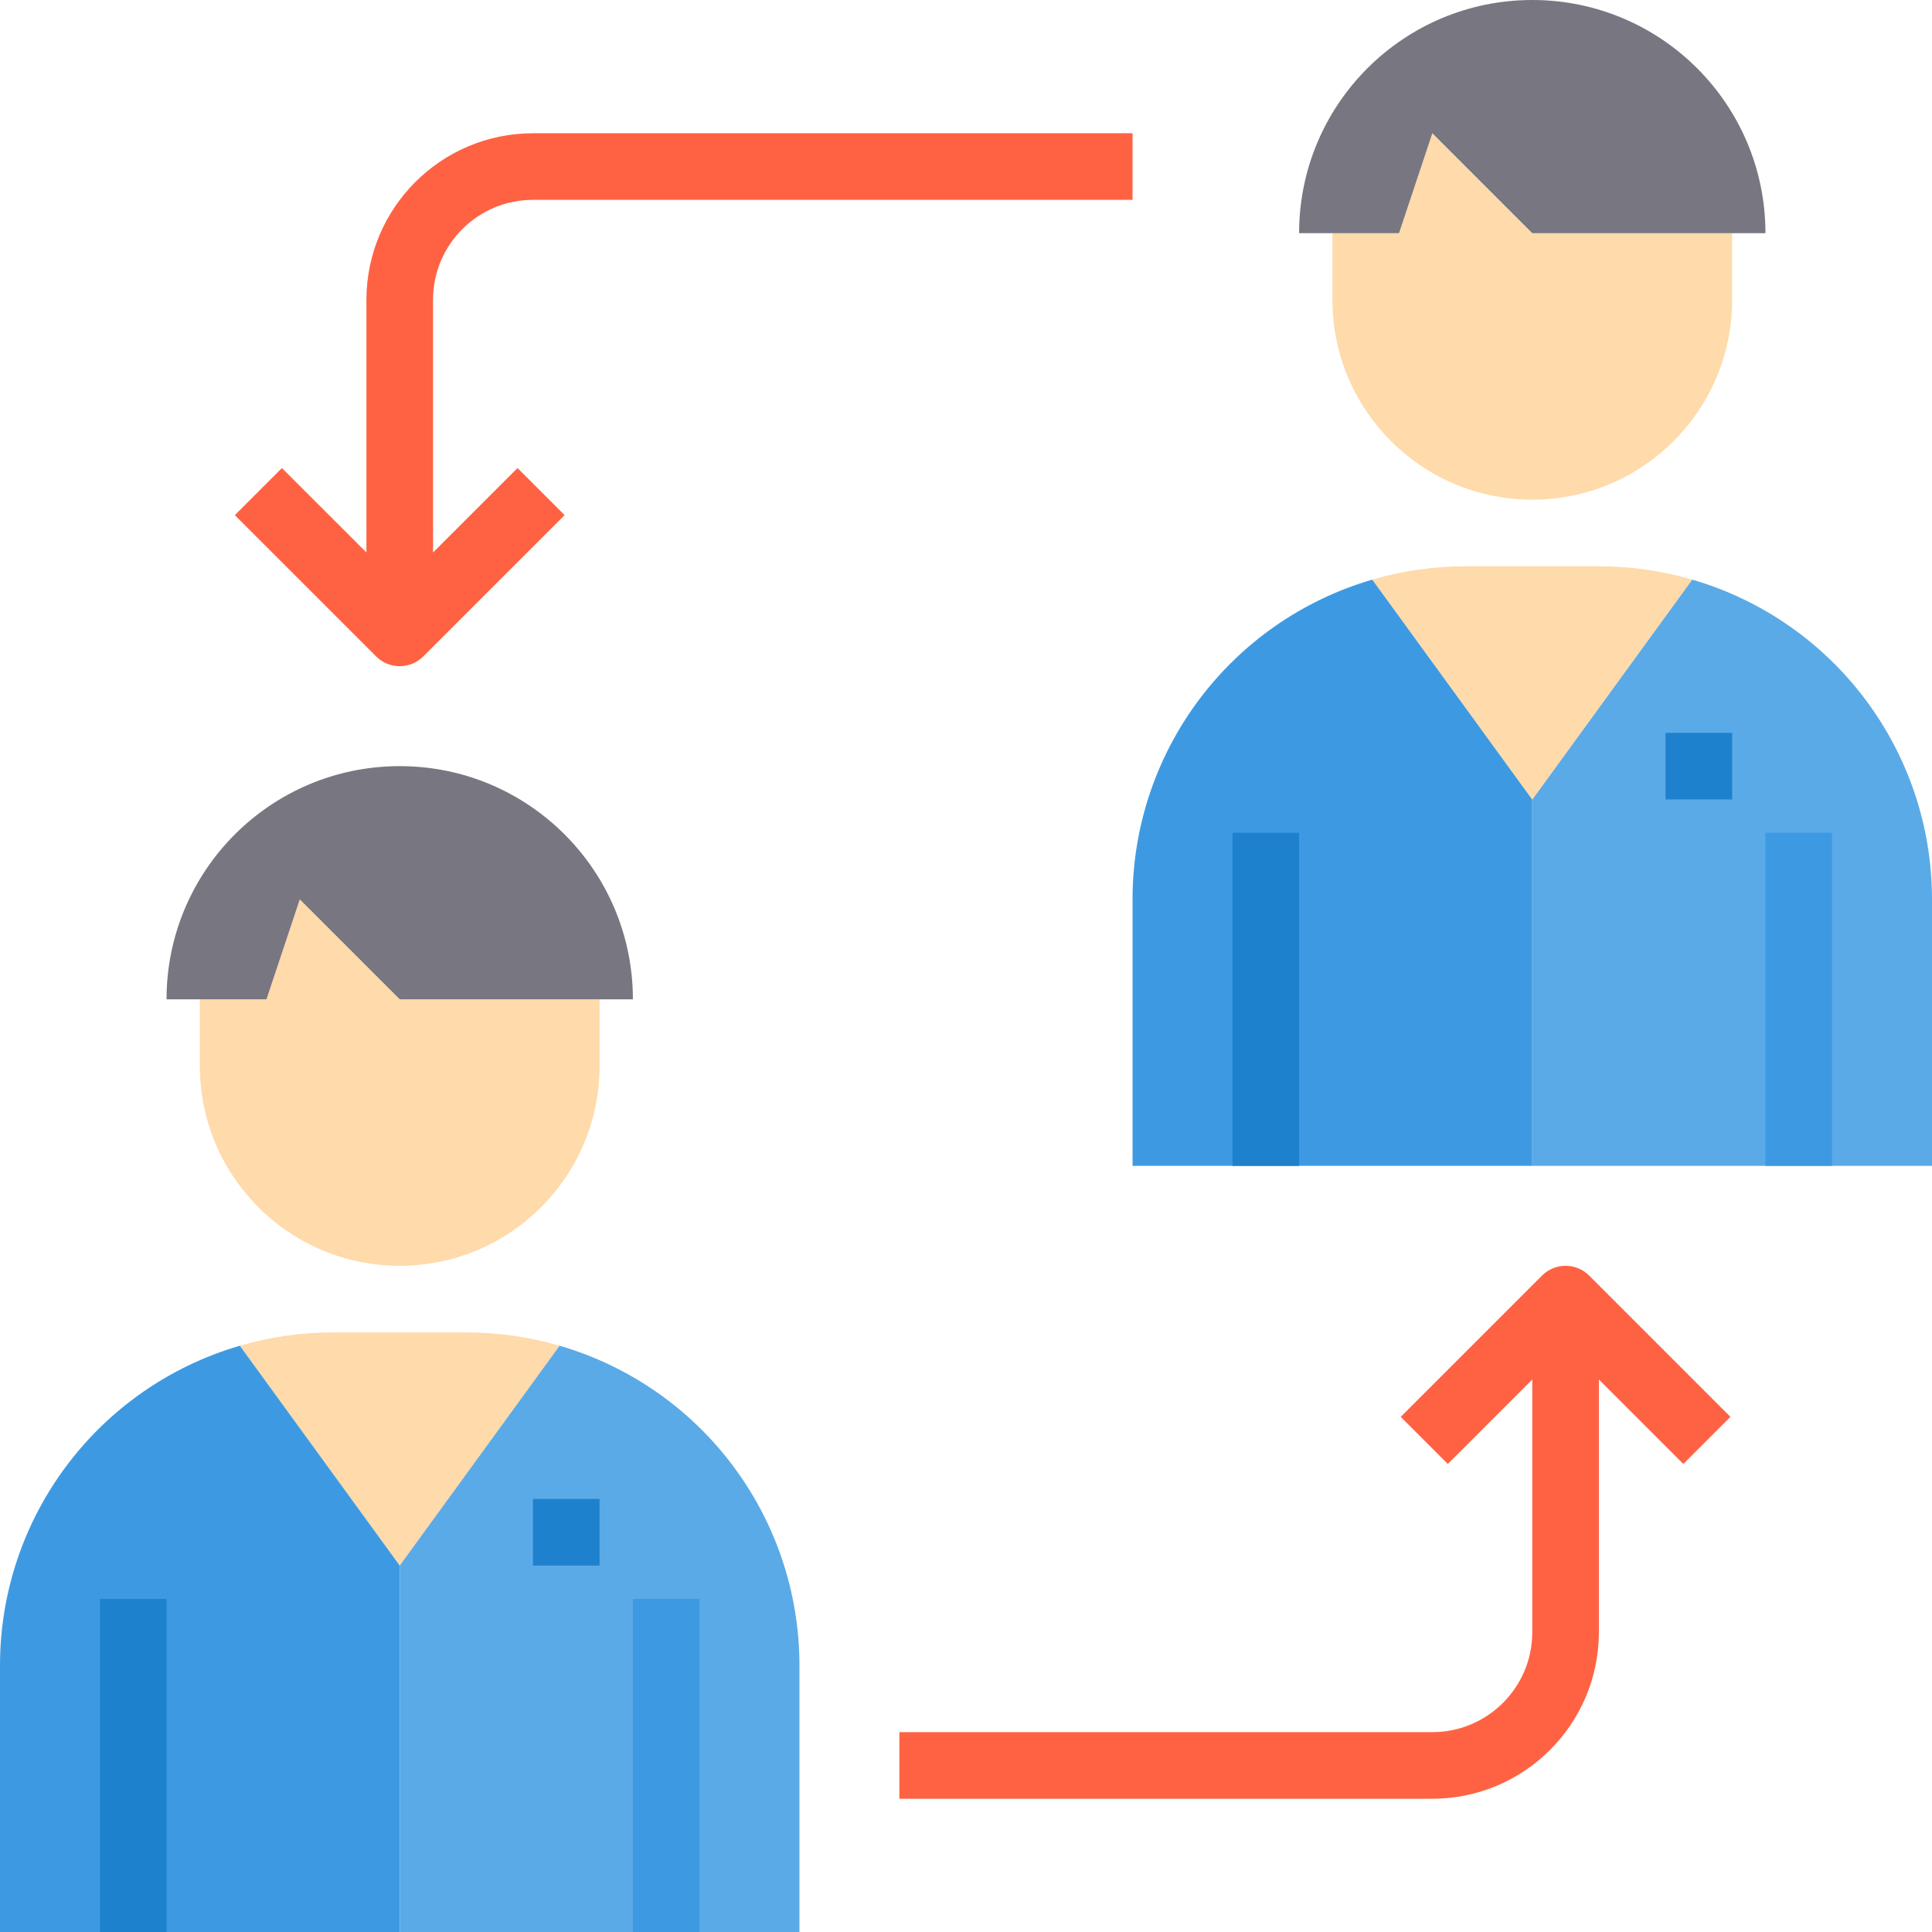 <svg height="464pt" viewBox="0 0 464 464" width="464pt" xmlns="http://www.w3.org/2000/svg"><path d="m368 120c26.508 0 48-21.492 48-48v-16h-48l-24-24-8 24h-16v16c0 26.508 21.492 48 48 48zm0 0" fill="#ffdaaa"/><path d="m72 216-8 24h-16v16c0 26.508 21.492 48 48 48s48-21.492 48-48v-16h-48zm0 0" fill="#ffdaaa"/><path d="m40 240h24l8-24 24 24h56c0-30.93-25.07-56-56-56s-56 25.07-56 56zm0 0" fill="#787680"/><path d="m134.398 323.199c-7.277-2.121-14.816-3.199-22.398-3.199h-32c-7.582 0-15.121 1.078-22.398 3.199l38.398 52.801zm0 0" fill="#ffdaaa"/><path d="m344 32 24 24h56c0-30.93-25.07-56-56-56s-56 25.07-56 56h24zm0 0" fill="#787680"/><path d="m0 400v64h96v-88l-38.398-52.801c-34.137 9.957-57.602 41.246-57.602 76.801zm0 0" fill="#3d9ae2"/><path d="m329.602 139.199c-34.137 9.957-57.602 41.246-57.602 76.801v64h96v-88zm0 0" fill="#3d9ae2"/><path d="m134.398 323.199-38.398 52.801v88h96v-64c0-35.555-23.465-66.844-57.602-76.801zm0 0" fill="#5aaae7"/><path d="m406.398 139.199-38.398 52.801v88h96v-64c0-35.555-23.465-66.844-57.602-76.801zm0 0" fill="#5aaae7"/><path d="m406.398 139.199c-7.277-2.121-14.816-3.199-22.398-3.199h-32c-7.582 0-15.121 1.078-22.398 3.199l38.398 52.801zm0 0" fill="#ffdaaa"/><path d="m128 360h16v16h-16zm0 0" fill="#1e81ce"/><path d="m152 384h16v80h-16zm0 0" fill="#3d9ae2"/><path d="m24 384h16v80h-16zm0 0" fill="#1e81ce"/><path d="m400 176h16v16h-16zm0 0" fill="#1e81ce"/><path d="m424 200h16v80h-16zm0 0" fill="#3d9ae2"/><path d="m296 200h16v80h-16zm0 0" fill="#1e81ce"/><g fill="#ff6243"><path d="m415.594 340.281-33.938-33.938c-3.125-3.121-8.188-3.121-11.312 0l-33.938 33.938 11.312 11.312 20.281-20.281v60.688c0 13.254-10.746 24-24 24h-128v16h128c22.082-.027 39.973-17.918 40-40v-60.688l20.281 20.281zm0 0"/><path d="m104 132.688v-60.688c0-13.254 10.746-24 24-24h144v-16h-144c-22.082.027-39.973 17.918-40 40v60.688l-20.289-20.281-11.312 11.312 33.945 33.938c3.125 3.121 8.188 3.121 11.312 0l33.945-33.938-11.312-11.312zm0 0"/></g></svg>
